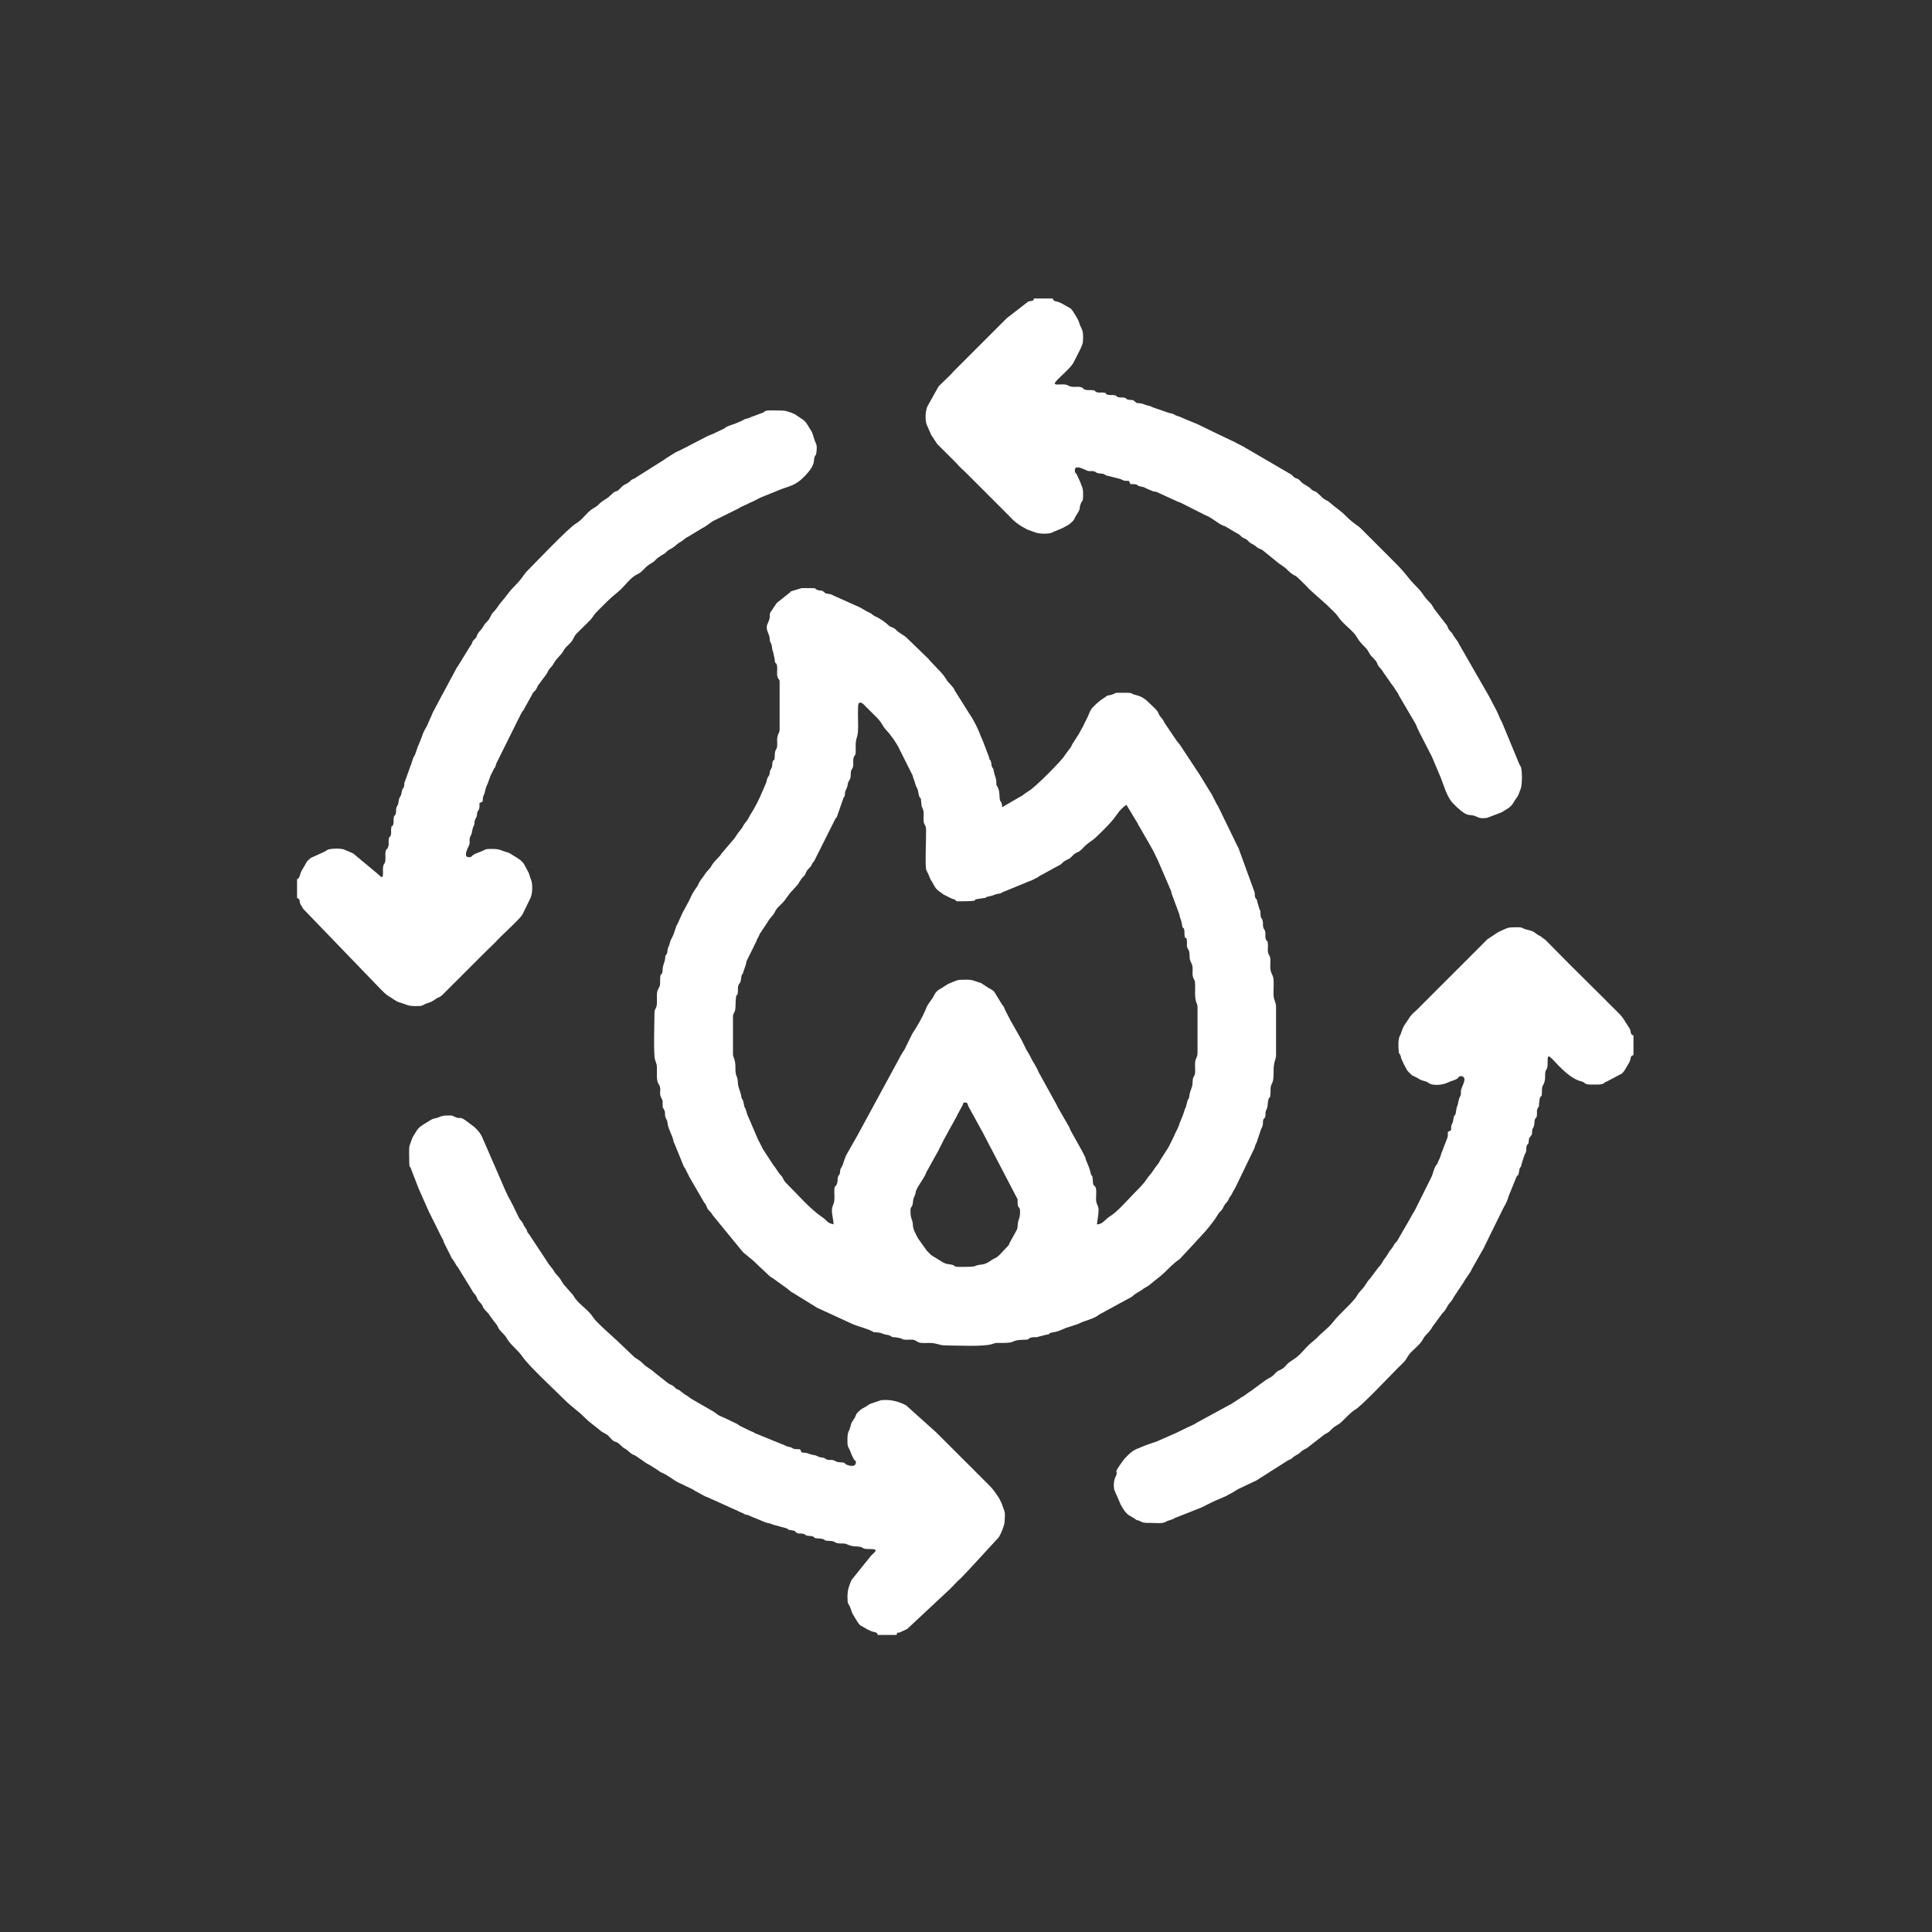 <?xml version="1.0" encoding="utf-8"?>
<svg xmlns="http://www.w3.org/2000/svg" height="2362px" style="shape-rendering:geometricPrecision; text-rendering:geometricPrecision; image-rendering:optimizeQuality; fill-rule:evenodd; clip-rule:evenodd" version="1.1" viewBox="0 0 2362 2362" width="2362px">
 <rect x="0" y="0" width="2362" height="2362" fill="#333333" stroke="none"/>
 <defs>
  <style type="text/css">
   
    .fil0 {fill:white}
   
  </style>
 </defs>
 <g id="Camada_x0020_1">
  
  <path class="fil0" d="M1113.11 1479.87c0,-5.76 2.53,-2.95 2.99,-10.01 0.31,-4.85 1.29,-5.47 2.68,-9.32 0.76,-2.11 0.46,-3.17 1.49,-5.5 2.96,-6.74 8.22,-12.96 11.38,-19.62 0.56,-1.18 0.32,-1 0.82,-2.18l15.36 -27.64c0.1,-0.21 0.19,-0.49 0.29,-0.71 0.1,-0.21 0.19,-0.49 0.29,-0.7l4.74 -9.27c0.1,-0.2 0.23,-0.46 0.33,-0.66 0.11,-0.21 0.21,-0.48 0.31,-0.69l6 -11c0.14,-0.27 0.56,-1.03 0.7,-1.31l9.3 -16.69c0.57,-1.22 0.21,-0.81 0.9,-2.1l6.34 -11.66c1.11,-2.1 -0.34,-2.93 3.07,-2.93 3.3,0 2.76,2.53 3.99,5.02l15.96 29.03c1.01,1.97 0.09,-0.07 1.09,1.91l9.91 19.09c0.11,0.19 0.27,0.43 0.37,0.62l32.56 62.44c0.33,1.83 -0.04,3.99 0.14,5.85 0.56,5.65 2.98,3.49 2.98,9.03 0,10.76 -2.44,8.01 -2.98,18.02 -0.28,5.15 -2.22,6.13 -3.26,8.74l-6.4 11.6c-0.83,1.79 -0.05,0.88 -1.13,2.87l-11.13 11.87c-0.75,0.73 -0.39,0.44 -1.55,1.45 -0.25,0.23 -2.13,1.71 -2.22,1.77l-5.26 2.74c-3.59,2.58 -7.69,5.34 -12.12,5.88 -16.04,1.98 0.5,3.05 -29.95,3.05 -3.9,0 -3.54,-1.2 -5.85,-2.14 -3.72,-1.53 -6.95,-0.7 -10.49,-2.51l-1.32 -0.68c-0.22,-0.1 -0.49,-0.19 -0.72,-0.28l-14.23 -8.77c-0.15,-0.14 -0.36,-0.35 -0.5,-0.49l-3.47 -3.54c-0.14,-0.14 -0.35,-0.35 -0.5,-0.5 -0.2,-0.2 -0.79,-0.79 -1,-1l-10.82 -15.18c-0.14,-0.26 -0.52,-1.07 -0.66,-1.34 -2.32,-4.57 -5.21,-9.37 -5.45,-14.54 -0.42,-8.74 -2.98,-6.04 -2.98,-18.02zm-40 518.96l23 0c1.16,-4.34 0.31,-2.1 3.93,-3.07l8.86 -4.14c0.18,-0.12 0.4,-0.31 0.57,-0.43l52.23 -48.76c0.14,-0.15 0.35,-0.36 0.49,-0.51l8.85 -9.15c1.29,-1.18 1.78,-1.53 3.15,-2.85l8.82 -9.18c0.14,-0.15 0.36,-0.35 0.5,-0.5l37.38 -40.61c0.12,-0.17 0.29,-0.42 0.4,-0.6 2.65,-4.15 6.62,-14.15 6.87,-18.13 0.82,-13.42 0.63,-11.24 -2.71,-20.41 -0.08,-0.25 -0.14,-0.53 -0.23,-0.77 -0.08,-0.25 -0.14,-0.53 -0.22,-0.78l-1.92 -4.08c-0.1,-0.21 -0.23,-0.46 -0.33,-0.67l-1.71 -3.29c-3.18,-4.44 -6.12,-9.34 -10.37,-13.63 -0.14,-0.15 -0.35,-0.36 -0.49,-0.51l-28.97 -29.02c-0.15,-0.14 -0.37,-0.34 -0.52,-0.48l-35.51 -35.49c-0.14,-0.15 -0.35,-0.35 -0.5,-0.5l-36.87 -33.12c-9.16,-4.95 -19.65,-7.54 -30.7,-6.3l-13.48 4.51c-1.74,0.93 -2.82,1.89 -4.22,2.79 -4.68,2.99 -6.21,2.76 -10.6,7.39 -2.24,2.36 -1.29,1.11 -2.43,3.57 -0.5,1.09 -0.24,0.86 -0.86,2.14 -1.78,3.64 -4.3,5.68 -5.25,9.75 -2.38,10.13 -4.52,6.5 -4.21,20.89 0.13,5.83 0.64,5.38 2.63,9.38l2.85 7.15c0.11,0.2 0.26,0.43 0.37,0.63 0.1,0.2 0.24,0.45 0.35,0.65 0.42,0.83 0.83,1.89 1.3,2.72 0.11,0.19 0.26,0.44 0.38,0.63 0.12,0.2 0.3,0.42 0.42,0.61 0.84,1.33 2.88,1.02 1.67,4.94 -1,3.2 -5.74,2.87 -9.33,1.7 -6.08,-1.98 -1.28,-3.08 -8.58,-3.46 -6.94,-0.36 -4.8,-1.24 -9.34,-2.66 -2.13,-0.66 -3.49,-0.15 -5.62,-0.37 -4.8,-0.52 -2.53,-1.55 -6.39,-2.62 -1.67,-0.47 -1.22,-0.15 -2.65,-0.34 -4.57,-0.62 -4.64,-2.27 -9.07,-2.94 -7.19,-1.09 -6.22,-2.92 -14.88,-3.09l-2.05 -3.97 -6.71 -0.3c-4.62,-1.33 -1.08,-1.55 -7.24,-2.76 -3.79,-0.74 -3.42,-1.35 -6.42,-2.57 -1.74,-0.71 -1.15,-0.2 -2.93,-1.07l-30.54 -12.46c-3.77,-1.41 -0.13,-0.02 -2.59,-1.41l-3.45 -1.55c-0.23,-0.09 -0.52,-0.16 -0.75,-0.25l-12.77 -6.22c-2.53,-1.36 -0.79,-0.73 -2.93,-2.07l-13.48 -6.52c-4.54,-2.36 -8.13,-2.96 -11.99,-6.01 -1.89,-1.5 -2.19,-1.92 -4.7,-3.3l-27.28 -15.71c-4.39,-3.92 -6.76,-4.06 -9.97,-7.03l-4.51 -3.49c-2.84,-1.3 -0.26,0.63 -3.43,-1.57 -0.99,-0.7 -1.18,-1.14 -2.04,-1.97 -3.16,-3.04 -4.91,-2.33 -8.08,-4.91l-16.76 -13.24c-3.86,-3.75 -8.63,-5.69 -12.52,-9.48 -5.48,-5.36 -5.67,-4.78 -11.35,-8.65l-12.29 -11.7c-11.19,-11.21 -23.55,-21.13 -34.52,-32.48 -3.07,-3.19 -4.6,-6.27 -7.48,-9.51 -6.52,-7.33 -16.23,-13.53 -20.77,-22.23l-11.66 -13.34c-0.5,-0.63 -1.61,-2.35 -1.97,-3.03 -3.89,-7.41 -7.72,-8.39 -10.55,-14.45l-6.13 -7.86c-0.17,-0.25 -0.58,-1.01 -0.73,-1.28l-23.06 -34.93c-0.2,-0.21 -0.79,-0.8 -0.96,-1.04 -1.15,-1.58 -0.52,-0.7 -1.3,-2.7 -0.09,-0.24 -0.14,-0.53 -0.23,-0.77 -0.09,-0.23 -0.15,-0.52 -0.25,-0.75l-2.42 -3.58c-1.52,-2.21 -1.55,-3.48 -3.19,-5.81 -1.42,-2.04 -2.22,-2.22 -3.44,-4.55l-5.63 -11.38c-0.1,-0.2 -0.23,-0.46 -0.33,-0.66l-1.23 -2.77c-1.07,-2.17 -0.61,-0.96 -1.44,-2.57l-2.67 -5.33c-2.52,-4.02 -3.51,-6.84 -5.67,-11.33 -0.1,-0.2 -0.23,-0.46 -0.33,-0.66l-28.16 -64.84c-2.35,-4.96 -5.34,-8.07 -9.19,-11.8l-11.43 -8.57c-7.55,-5.16 -5.5,-0.43 -12.91,-4.09 -3.69,-1.81 -2.36,-1.43 -7.54,-1.49 -4.25,-0.05 -7.68,0.18 -11.26,1.85 -4.69,2.19 -6.13,1.02 -10.37,3.63l-1.25 0.75c-0.19,0.11 -0.45,0.26 -0.63,0.38 -6.16,4.06 -12.11,6.26 -15.98,13.01 -2.56,4.46 -4.45,6.34 -5.86,11.14 -1.91,6.52 -2.79,4.15 -2.7,14.29 0.21,25.31 0.41,13.03 2.78,21.25l3.3 8.7c0.11,0.2 0.23,0.46 0.33,0.67l5.55 14.45c0.1,0.19 0.26,0.43 0.36,0.64l2.75 6.25c0.1,0.2 0.23,0.45 0.32,0.67 0.1,0.23 0.19,0.49 0.28,0.72l8.9 20.1c0.11,0.19 0.28,0.42 0.39,0.62l15.61 31.38c3.33,4.88 -0.43,-0.1 2.73,6.26l7.39 14.61c1.86,4 0.07,1.44 2.99,5.01l3.44 5.57c0.74,1.42 0.34,0.8 1.53,2.46 1.78,2.46 -0.03,-0.91 1.69,2.31l16.38 26.62c1.91,4.13 3.3,4.11 5.38,7.62 1.39,2.36 0.15,0.55 1.18,2.82 1.87,4.12 4.83,5.09 7.01,9.99 0.73,1.65 -0.05,0.59 1.39,2.61 1.88,2.63 5.55,5.26 6.88,8.12l6.36 8.63c1.67,1.78 2.12,2.28 3.34,4.66 0.36,0.71 0.73,1.67 0.95,2.05 0.11,0.2 0.24,0.46 0.36,0.64 0.11,0.18 0.28,0.43 0.4,0.6 2.99,4.23 7.11,6.88 9.55,11.45 3.97,7.46 13.09,13.48 19.33,22.67 7.27,10.69 39.59,40.78 49.9,51.09 11.72,11.72 15.62,12.55 26.99,24 5.04,5.07 11.41,9.14 18.09,14.91 3.85,3.32 6.81,3.21 10.16,6.84l2.4 2.6c4.07,4.25 3.33,3.12 7.25,4.75 3.81,1.59 5.89,5.46 9.54,7.45 4.6,2.5 6.3,5.29 9.71,7.29 2.17,1.28 1.3,0.42 3.51,1.49l12.44 8.57c1.99,1.58 2.78,1.79 5.04,2.95l9.81 6.19c0.08,0.04 1.71,1.19 1.77,1.23 2.58,1.89 -1.56,-0.93 1.11,0.89l3.32 1.67c0.23,0.1 0.52,0.17 0.73,0.28 7.16,3.36 13.34,8.95 19.98,12.01l4.2 1.81c0.19,0.1 0.42,0.28 0.61,0.39l12.14 5.85c0.24,0.17 0.86,0.74 1.09,0.92l12.94 7.05c1.36,0.64 1.47,0.53 2.9,1.1l4.8 2.2c0.21,0.1 0.49,0.2 0.7,0.3l8.31 3.68c0.21,0.1 0.45,0.25 0.65,0.36l20.68 9.32c2.86,0.9 -0.34,-0.22 2.69,1.31l2.04 0.96c0.23,0.09 0.51,0.16 0.75,0.25l3.43 1.56c1.58,0.87 0.53,0.64 2.66,1.34 1.24,0.41 1.69,0.25 3.26,0.74 1.19,0.38 2.34,1.05 2.77,1.24l18.4 7.59c2.83,1.17 3.63,0.28 9.98,3.02l15.74 4.26c5.03,2.12 -2.03,1.06 6.56,2.44 6.62,1.06 1.9,0.88 5.95,3.05 3.25,1.74 3.14,0.39 6.96,1.03 4.62,0.78 1.3,1.12 5.63,2.37 3.02,0.88 4.08,-0.01 6.94,1.07 4.22,1.59 -0.12,2.07 6.57,2.42 12.2,0.64 3.86,2.89 14,3 6.3,0.07 5.84,2.08 10.12,2.88 3.97,0.74 7.68,-0.31 10.87,1.14 5.3,2.41 7.51,2.57 14.06,2.93 7.27,0.4 3.31,3.19 13.99,3.03 11.93,-0.19 6.87,3.22 1.9,7.93l-24.06 29.93c-2.91,7.05 -4.91,11.95 -4.9,20.15 0,11.11 0.78,6.9 3.43,13.6 2.15,5.45 1.28,5.55 5.29,11.7 1.18,1.81 0.77,1.35 1.85,3.15 0.78,1.31 0.85,1.39 1.58,2.42 1.1,1.57 2,3.12 3.59,4.41l9.56 5.43c9.34,4.62 10.49,1.64 11.73,6.28zm213.98 -1633.86l-22.99 0c-1.03,3.85 -1.93,2.29 -5.61,3.39 -2.31,0.69 -0.23,-0.08 -2.13,0.88l-25.36 19.63 -62.49 62.5c-0.82,0.81 -0.82,0.81 -1.5,1.5l-1.48 1.51c-1.57,1.67 -1.84,2.12 -3.34,3.67l-14.18 13.81c-0.15,0.15 -0.36,0.35 -0.51,0.5l-13.63 24.37c-2.69,5.77 -3.29,17.68 -0.37,23.83 0.09,0.21 0.26,0.44 0.35,0.65l4.55 10.45c0.88,1.57 0.07,0.32 1.22,1.78l5.93 9.07c1.03,1.17 0.7,0.78 1.45,1.55l13.02 12.97c0.15,0.15 0.36,0.36 0.5,0.5l8.51 8.5c0.14,0.15 0.34,0.36 0.48,0.51l3.34 3.67c2.43,2.54 4.07,3.89 6.66,6.33l16.01 15.99c0.14,0.15 0.35,0.36 0.5,0.5 0.6,0.61 0.73,0.73 1.5,1.5 0.14,0.15 0.35,0.36 0.5,0.5l1 1c0.63,0.62 0.81,0.78 1.51,1.49l16.99 17.01c0.63,0.63 1.1,1.09 1.51,1.49l14.96 15.03c7.1,7.75 12.82,11.59 21.75,16.25l8.76 3.24c4.64,2.21 16.75,2.68 21.75,0.56 1.83,-0.77 1.48,-1.15 4.15,-1.85l9.13 -3.87c4.57,-2.78 6.76,-3.06 10.85,-7.15 1.13,-1.13 2.09,-1.96 2.81,-3.19 1.6,-2.73 -0.23,0.51 0.92,-2.08 1.55,-3.5 4.66,-6.71 5.66,-10.33 0.6,-2.15 0.22,-2.72 0.93,-5.07 2.49,-8.28 3.49,-1.07 3.44,-14.64 -0.03,-7.03 -1.87,-8.67 -3.77,-14.25l-4.11 -8.93c-1.42,-2.33 -1.8,-0.47 -2.17,-3.99 -1.01,-9.57 13.96,-0.28 16.12,0.08 1.88,0.33 4.06,-0.1 5.84,0.16 5.65,0.83 1.79,2.43 10.03,2.97 6.16,0.4 3.37,2.23 9.06,2.94l14.33 3.66c5.39,2.05 2.89,2.39 10.61,2.39l2.06 3.97c2.72,0.03 5.03,-0.33 7.38,0.59 3.52,1.37 -0.36,1.2 5.62,2.39 5.79,1.14 2.94,0.9 7.31,2.68l7.73 3.27c1.63,0.32 1.66,-0.09 3.52,0.48l26.07 11.93c1.77,0.86 1.82,0.54 3.67,1.32l27.21 13.79c0.19,0.11 0.42,0.29 0.61,0.39l4.17 1.83c7.05,3.15 12.6,8.57 19.26,11.74 1.96,0.94 1.62,0.37 3.6,1.4l14.46 8.54c0.23,0.09 0.51,0.16 0.73,0.27 2.37,1.11 3.21,3.05 5.47,4.52 2.05,1.34 3.01,1.05 5.3,2.71 1.96,1.41 2.68,3.06 4.73,4.27 2.91,1.71 4.18,1.83 7.31,4.68 2.73,2.48 5.55,2.15 8.26,4.75l16.59 13.4c3.83,3.54 6.89,3.92 13.98,11.01l2.08 1.93c10.15,7.95 1.53,-1.71 18.62,15.38 2.67,2.68 5.73,6.23 8.52,8.47l17.98 16.02c5.02,5.37 10.01,8.85 14.08,14.92 5.95,8.88 17.85,16.18 22.52,24.48 5.24,9.33 11.35,11.73 14.93,19.06 2.03,4.16 4.88,5.75 7.68,9.32 2.86,3.65 1.41,2.81 3.14,5.86 1.62,2.84 3.68,3.59 7.29,9.71l9.85 14.14c1.87,2.26 2.14,2.35 3.73,5.27l3.19 4.82c1.35,2.07 0.23,0.19 1.33,2.66l20.69 35.31c0.13,0.27 0.53,1.05 0.66,1.34 0.1,0.21 0.19,0.49 0.29,0.71 0.09,0.23 0.17,0.51 0.26,0.74 0.1,0.22 0.17,0.5 0.27,0.73 0.1,0.21 0.2,0.49 0.3,0.7 0.1,0.21 0.23,0.46 0.33,0.66l2.86 6.15c0.1,0.2 0.25,0.45 0.36,0.64l13.93 27.06c0.1,0.2 0.25,0.45 0.35,0.65l11.31 26.69c3.74,9.52 7.42,23.61 14.94,31.05l4.02 3.98c0.15,0.14 0.37,0.35 0.52,0.49 14.15,13.19 14.79,8.01 22.17,10.82 5.03,1.91 5.11,3.39 14.73,2.28l18.07 -6.93c5.68,-3.89 10.29,-5.14 14.25,-11.74 1.21,-2.01 1.61,-3.02 3.1,-4.91 3.67,-4.68 3.28,-6.45 5.53,-11.47 2.25,-5.03 2.15,-24 0.06,-27.97l-0.83 -1.17c-0.11,-0.19 -0.29,-0.41 -0.39,-0.61l-21.97 -53.02c-0.01,-0.01 -0.65,-0.94 -1.13,-1.88l-4.31 -9.68c-0.31,-0.79 -0.71,-1.53 -0.95,-2.05l-10 -19c-0.72,-1.07 -0.18,-0.03 -0.78,-1.22l-35.37 -61.62c-0.13,-0.28 -0.42,-1.16 -0.55,-1.45l-5.46 -7.54c-1.8,-3.94 -2.68,-3.88 -5.54,-7.45 -1.84,-2.31 -1.34,-3.01 -2.63,-5.38l-13.53 -17.47c-2.6,-2.67 -3.89,-6.37 -5.98,-9.01l-1.93 -2.07c-1.08,-1.16 -1.33,-1.49 -2.41,-2.59 -6.09,-6.14 -3.99,-7.01 -15.5,-18.5 -9.03,-9.02 -9.08,-12.09 -23.99,-27l-41.98 -42.02c-4.45,-4.43 -8.03,-4.99 -18.52,-15.47 -6.95,-6.96 -11.35,-9.1 -18.55,-15.45 -6.03,-5.33 -6.16,-2.53 -12.11,-8.89l-5.22 -4.78c-3.15,-1.54 -4.55,-1.5 -6.96,-4.03 -2.8,-2.94 -6.81,-4.4 -10.11,-6.9 -1.8,-1.35 -2.87,-3.23 -4.58,-4.41 -3.3,-2.25 -2.16,-0.32 -5.41,-2.59 -2.22,-1.54 -2.01,-2.67 -4.87,-4.13l-58.09 -33.91c-0.2,-0.1 -0.43,-0.26 -0.63,-0.36l-7.36 -3.64c-0.17,-0.13 -0.38,-0.33 -0.55,-0.45l-29.1 -13.9c-0.21,-0.1 -0.45,-0.24 -0.65,-0.35l-18.15 -8.84c-0.26,-0.09 -0.54,-0.13 -0.8,-0.21l-17.65 -7.35c-3.13,-1.4 -0.08,-0.39 -2.81,-1.19 -8.17,-2.39 -4.05,-2.83 -12.54,-4.45l-18.57 -6.43c-3.91,-1.22 -2.93,-1.8 -6.57,-2.43 -4.41,-0.77 -5.19,-2.3 -10.03,-2.97 -5.77,-0.81 -2.07,1.14 -6.16,-1.84 -4.7,-3.42 0.23,-1.3 -6.69,-2.31 -5.97,-0.88 -2.13,-1.04 -5.64,-2.36 -3.15,-1.19 -5.01,-0.03 -8.11,-0.88 -4.27,-1.17 -0.39,-1.66 -5.43,-2.57 -2.5,-0.45 -5.13,0.32 -7.55,-0.45 -6.21,-1.96 1.78,-1.59 -5.36,-2.65 -3.15,-0.46 -5.26,0.64 -8.41,-0.59 -3.39,-1.31 -0.08,-1.82 -5.57,-2.42 -3.44,-0.38 -5.02,0.57 -8.4,-0.6 -5.77,-2 0.57,-1.05 -5.04,-2.96 -2.56,-0.88 -5.77,-0.37 -8.59,-0.41 -8.25,-0.1 -5.68,-3 -13.92,-3.08 -6.59,-0.07 -12.97,1.66 -7.56,-4.31 6.7,-7.39 14.91,-13.39 20.54,-21.63l8.74 -17.25c2.39,-6.04 3.28,-5.84 3.28,-13.75 0,-7.19 -0.25,-8.29 -3.11,-13.95l-0.6 -1.4c-0.12,-0.31 -1.46,-5.63 -4.59,-10.4 -2.15,-3.28 -4.03,-7.34 -6.92,-10.08l-11.5 -6.5c-7.19,-3.43 -9.12,-1.21 -10.32,-5.68zm-923.92 709.94l0 22.99c4.28,1.15 2.41,4.03 4.27,7.74 0.07,0.13 0.85,1.35 1.14,1.86 0.57,1.02 0.47,1.01 1.03,1.96 0.48,0.8 0.72,1.14 1.2,1.8l93.27 96.72c0.14,0.15 0.35,0.36 0.49,0.51l3.01 2.99c0.15,0.14 0.36,0.35 0.5,0.5 6.91,6.94 7.33,5.5 13.18,9.82l4.33 2.66c0.2,0.11 0.46,0.24 0.66,0.35l8.32 2.68c0.23,0.08 0.48,0.2 0.7,0.29 5.44,2.3 9.26,2.32 15.95,2.18 3.16,-0.07 2.73,0.18 5.23,-0.78 1.42,-0.55 1.82,-0.99 1.94,-1.05 7.61,-3.53 6.25,-1.09 14.83,-7.18l1.93 -1.07c0.21,-0.1 0.49,-0.19 0.71,-0.29 0.21,-0.1 0.49,-0.19 0.7,-0.3 0.2,-0.1 0.47,-0.21 0.68,-0.32 3.08,-1.65 5.61,-4.69 8,-7l45.02 -44.96c0.14,-0.15 0.34,-0.37 0.48,-0.52l14.67 -14.33c1.27,-1.28 1.76,-1.81 2.91,-3.09l6 -6c1.28,-1.16 1.82,-1.64 3.09,-2.91 4.43,-4.4 18.48,-17.48 21.18,-21.82l10.15 -20.84c2.21,-4.64 2.69,-16.75 0.57,-21.75l-2.31 -6.7c-0.55,-2.14 -0.26,-1.25 -1.12,-2.88l-4.18 -7.81c-2.17,-4.08 -2.21,-3.66 -5.27,-6.74l-5.98 -4.01c-3.24,-1.47 -6.1,-4.39 -9.63,-5.37 -8.77,-2.43 -9.17,-4.41 -19.7,-4.37 -5.53,0.01 -6.28,-0.16 -10.12,1.88 -4.5,2.39 -8.79,2.88 -13.1,5.94 -2.17,1.53 -0.56,1.88 -3.94,2.23 -9.58,0.98 -0.3,-13.94 0.08,-16.12 0.33,-1.86 -0.06,-4.03 0.13,-5.87 0.54,-5.14 2.41,-3.64 3,-10.01l1.28 -4.71c3.35,-6.36 -0.05,-4.78 3.54,-11.46 0.53,-0.97 0.37,0.03 0.93,-2.07 0.64,-2.44 -0.16,-2.47 0.84,-5.16 1.13,-3.06 1.04,-0.24 2.1,-3.9 0.6,-2.07 0.29,-4.52 0.29,-6.7l3.97 -2.06c0.1,-8.63 1.57,-5.9 2.98,-13 1.01,-5.1 1.76,-5.38 3.41,-9.58l3.17 -8.83c0.62,-1.81 1.27,-2.47 1.36,-2.65l2.89 -6.1c1.69,-2.46 0.16,0.79 1.63,-2.38l1.21 -3.79c0.08,-0.22 0.2,-0.48 0.29,-0.7l28.88 -58.11c0.97,-1.81 1.63,-3.45 2.86,-5.15 1.79,-2.48 -0.04,0.91 1.68,-2.32l9.99 -18c0.09,-0.23 0.17,-0.51 0.27,-0.73 0.1,-0.21 0.21,-0.48 0.32,-0.68 1.12,-2.01 2.87,-2.74 4.21,-4.79 1.27,-1.94 1.17,-3.03 2.7,-5.3l8.96 -12.04c3.21,-3.55 1.89,-5.16 6.83,-10.17 3.42,-3.45 2.64,-5.66 10.81,-14.18 0.15,-0.15 0.35,-0.36 0.49,-0.51 0.02,-0.02 1.79,-2.11 1.84,-2.17 1.44,-1.94 1.79,-2.99 3.09,-4.91 2.75,-4.04 7.31,-6.95 9.89,-11.1 1.92,-3.1 2.14,-5.24 4.99,-8.01 3.13,-3.05 5.44,-5.4 8.52,-8.48 3,-2.99 5.7,-5.42 8.53,-8.47 3.08,-3.31 4.15,-6.28 7.46,-9.53 11.49,-11.3 14.62,-15.26 26.33,-24.67 7.19,-5.79 13.92,-16.13 21.57,-20.43 2.3,-1.29 3.75,-1.73 5.73,-3.27l1.07 -0.92c5.14,-4.64 5.61,-6.55 12.51,-10.5 6.42,-3.67 2.9,-4.22 14.93,-11.06 4.21,-2.4 1.41,-2.57 9.92,-7.08 3.43,-1.81 5.76,-4.88 9.11,-6.88 2.69,-1.61 2.52,-1.27 4.83,-3.18 2.26,-1.87 2.34,-2.14 5.27,-3.73 1.9,-1.05 0.9,-0.33 2.56,-1.44l15.56 -9.44c4.71,-2.2 8.84,-6.09 13.28,-8.71l30.79 -15.21c0.26,-0.15 0.96,-0.63 1.22,-0.78l1.25 -0.75c0.19,-0.11 0.44,-0.26 0.63,-0.37l6.89 -3.11c0.21,-0.1 0.48,-0.21 0.69,-0.31l3.25 -1.75c1.41,-0.64 1.55,-0.49 2.88,-1.12l8.64 -4.35c0.2,-0.11 0.43,-0.28 0.63,-0.38 0.2,-0.1 0.45,-0.24 0.66,-0.33l20.63 -8.37c15.42,-6.63 21.28,-5 34.33,-18.67 13.2,-13.84 9.58,-18.17 11.31,-22.69 1.55,-4.08 1.68,-0.56 2.27,-5.73 1.06,-9.12 -0.16,-9.35 -2.24,-14.76 -1.75,-4.56 -1.66,-7.61 -4.67,-12.32 -7.23,-11.29 -5.08,-10.17 -16.56,-17.44 -2.33,-1.48 -0.66,-0.6 -2.27,-1.73l-4.89 -2.11c-4.07,-1.37 -6.73,-2.69 -12.33,-2.67 -4.37,0.01 -13.26,-0.48 -17.06,0.02 -4.46,0.58 -2.33,1.28 -5.44,2.55l-15.3 5.7c-2.13,0.96 -1.39,0.84 -3.56,1.44 -1.65,0.46 -1.61,0.16 -3.21,0.8 -0.22,0.08 -0.47,0.21 -0.68,0.31 -0.2,0.1 -0.43,0.27 -0.63,0.37 -0.27,0.15 -0.94,0.65 -1.21,0.79l-6.25 2.75c-4.54,2.28 -10.73,3.21 -14.92,6.07 -2.39,1.63 0.71,0.1 -2.39,1.62l-10.18 4.81c-0.2,0.11 -0.42,0.29 -0.61,0.4l-8.49 3.5c-0.21,0.1 -0.47,0.23 -0.68,0.32l-21.72 11.28c-3.41,1.6 1.88,-0.99 -1.28,0.73l-5.98 3.01c-4.3,2.38 -9.27,4.01 -13.18,6.82l-8.61 5.39c-1.84,1.32 0.4,0.05 -1.68,1.32l-33.7 21.29c-3.63,2.93 -4.67,1.51 -8.03,4.97 -3.38,3.5 -6.69,3.6 -10.17,6.83 -0.15,0.14 -0.35,0.36 -0.5,0.5l-2.43 2.57c-3.03,3.09 -3.47,2.02 -6.49,3.5l-4.22 3.79c-0.14,0.15 -0.35,0.36 -0.49,0.51 -4.9,4.92 -8.28,4.89 -14.16,10.84 -3.73,3.78 -6.07,3.97 -9.94,7.05 -6.46,5.16 -10.36,11.91 -17.77,16.23 -9.22,5.38 -48.59,46.9 -59.82,58.17 -4.43,4.45 -4.99,8.03 -15.48,18.52 -6.85,6.85 -9.2,11.42 -15.45,18.55 -5.49,6.25 -3.77,6.38 -11.95,15.04l-2.46 4.54c-1.6,4.26 -5.05,5.67 -7.34,9.66 -3.45,6.05 -4.47,5.67 -7.25,9.74 -2.26,3.3 -0.32,2.16 -2.59,5.41 -1.54,2.22 -2.67,2.01 -4.14,4.87 -1.9,3.72 0.36,1.29 -2.77,5.23l-14.46 23.54c-1.37,2.61 -0.2,0.44 -1.68,2.31l-17.8 33.19c-0.11,0.19 -0.28,0.43 -0.4,0.61l-11.43 21.57c-1.01,2.63 -1.52,3.31 -2.4,5.59l-2.81 6.2c-0.96,1.88 -0.35,1.05 -1.14,2.85 -2.11,4.78 -5.08,8.17 -6.77,14.23l-3.95 10.05c-2.76,5.15 -3.26,11.37 -6.74,16.26l-2.3 6.7c-0.06,0.3 -0.07,0.57 -0.14,0.85l-0.54 1.46c-0.1,0.21 -0.28,0.43 -0.38,0.62l-5.48 15.52c-4.27,10.66 -1.04,4.23 -2.69,10.31 -1.21,4.47 -1.51,-0.02 -2.64,6.37 -1.57,8.92 -2.82,3.68 -4.11,12.88 -0.78,5.49 -0.64,1.68 -2.2,5.8 -1.35,3.58 -0.12,4.62 -1.05,7.95 -1.18,4.28 -1.65,0.42 -2.56,5.44 -0.45,2.5 0.32,5.13 -0.45,7.55 -1.96,6.21 -1.58,-1.78 -2.64,5.36 -0.47,3.15 0.63,5.26 -0.59,8.41 -1.32,3.39 -1.82,0.08 -2.42,5.57 -0.38,3.44 0.56,5.02 -0.61,8.4 -2,5.77 -1.04,-0.57 -2.96,5.04 -0.87,2.54 -0.41,5.79 -0.39,8.6 0.04,9.57 -3.02,4.82 -3.1,13.9 -0.02,2.05 0.34,6.17 -0.19,7.95 -0.77,2.62 -2.02,1.6 -6.2,-2.45l-30 -25.01 -11.92 -5.09c-4.68,-1.1 -11.66,-0.97 -16.45,-0.16 -4.49,0.77 -3.88,2.05 -6.8,3.2l-16.49 7.51c-0.88,0.52 -3.93,3.4 -4.7,4.29l-6.95 12.05c-1.78,3.3 -1.85,8.49 -5.25,9.76zm1633.86 214.98l0 -24c-4.53,-1.21 -2.46,-4.36 -4.65,-8.35 -0.11,-0.19 -0.28,-0.42 -0.38,-0.61l-4.32 -6.68c-3.49,-6.05 -5.59,-8.48 -10.56,-13.45l-12.55 -12.44c-0.94,-1.03 -0.67,-0.74 -1.45,-1.56 -0.14,-0.14 -0.35,-0.35 -0.49,-0.5l-2.51 -2.49c-0.15,-0.15 -0.36,-0.35 -0.5,-0.5l-40.68 -40.32c-0.14,-0.14 -0.35,-0.36 -0.49,-0.5l-27.32 -27.68c-0.49,-0.49 -0.75,-0.78 -1.49,-1.51l-6.89 -5.11c-1.31,-0.62 -0.7,-0.14 -2.06,-0.93 -4.25,-2.46 -3.94,-4.41 -12.64,-6.37 -10.43,-2.34 -2.86,-3.93 -21.06,-3.04 -4.69,0.23 -5.91,1.77 -9.84,3.15l-4.75 2.25c-0.21,0.11 -0.48,0.21 -0.69,0.32l-13.26 8.73 -19.98 20.02c-0.63,0.63 -1.09,1.11 -1.49,1.51l-8.52 8.48c-0.14,0.15 -0.35,0.36 -0.49,0.51l-24.5 24.49c-1.17,1.18 -1.85,1.87 -3.02,2.99l-6.48 6.51c-0.14,0.15 -0.35,0.36 -0.5,0.5 -0.15,0.15 -0.35,0.36 -0.5,0.5l-3 3c-0.15,0.15 -0.36,0.36 -0.5,0.5l-2.5 2.5c-0.14,0.15 -0.35,0.36 -0.49,0.51l-9.02 8.98c-0.51,0.55 -1.06,1.09 -1.48,1.52l-4.51 4.48c-0.15,0.15 -0.37,0.35 -0.52,0.49 -0.3,0.27 -1.09,0.94 -1.6,1.4 -6.73,6.11 -6.43,7.87 -10.93,14.06 -3.01,4.15 -4.12,7.41 -5.74,12.27 -0.73,2.2 0,0.21 -0.95,2.04 -2.61,5.04 -2.35,13.39 -1.68,19.33 0.66,5.82 -0.38,0.35 1.57,4.44 1.67,3.52 0.53,0.65 1.43,4.56l3.13 6.87c0.37,0.66 0.52,1 1.05,1.95 1.66,2.99 2.13,4.94 4.52,7.48 1.06,1.12 1.88,1.94 3,3 2.36,2.24 1.11,1.29 3.57,2.43l4.03 1.97c8.03,5.14 8.16,2.9 13.3,5.7 2.15,1.17 0.72,1.24 3.82,2.18 6.44,1.95 15.78,0.45 20.99,-2.17 4.07,-2.05 7.36,-2.11 11.26,-4.76 2.06,-1.4 1.99,-3.85 6.09,-2.56 6.6,2.07 -1.52,13.22 -1.76,17.9 -0.13,2.27 0.35,3.42 -0.42,5.58l-0.73 1.28c-2,3.58 -1.82,8.49 -3.65,12.35 -1.01,2.14 -0.85,7.16 -2.2,9.79 -1.95,3.79 -0.6,-2.6 -1.91,4.09l-1.01 4.99c-2.03,4.4 -1.99,3.8 -2.11,9.87l-3.97 2.05c0,3.75 0.32,5.55 -0.9,8.1l-4.73 12.27c-0.71,1.76 -0.18,1.12 -1.07,2.93 -2.2,4.49 -1.5,5.38 -3.43,9.56 -0.1,0.21 -0.28,0.43 -0.38,0.63 -0.1,0.2 -0.27,0.43 -0.37,0.63l-1.73 4.27c-1.36,2.79 -0.54,0.55 -2.06,2.93 -2.67,4.21 -3.3,9.75 -5.63,14.37l-19.95 40.04c-2.25,3.43 -4.18,7.05 -6.21,10.79l-15.75 27.26c-2.19,2.44 -2.06,1.37 -3.6,4.39 -2.4,4.68 -5.32,6.6 -6.91,10.09l-3.53 5.47c-3.34,3.46 -3.19,6.16 -7.85,11.14 -0.14,0.16 -0.35,0.36 -0.49,0.52 -0.14,0.15 -0.34,0.36 -0.48,0.52l-9.83 13.17c-0.2,0.21 -0.76,0.82 -0.96,1.04 -0.51,0.56 -1.37,1.54 -1.82,2.17l-5.23 7.77c-10.37,11.43 -5.7,7.5 -10.49,13.51 -8.27,10.38 -18.78,18.35 -27.01,28.99 -5.68,7.35 -13.07,12.16 -19.22,18.78 -0.14,0.15 -0.33,0.37 -0.47,0.52l-5.89 5.11c-7.91,6.05 -13.65,15.53 -22.16,20.84 -11.35,7.1 -7.6,6.86 -13.65,11.35 -2.07,1.53 -3.59,1.78 -5.85,3.14 -2.86,1.72 -1.99,1.43 -4.25,3.76l-0.98 1.01c-3.06,3.03 -6.05,3.88 -9.11,5.89l-19.05 13.95c-4.2,2.49 -5.9,4.55 -10.11,6.88 -2.74,1.52 -0.62,0.22 -3.03,1.97l-10.36 6.65c-1.58,1.14 -0.63,0.53 -2.6,1.39l-39.49 21.51c-4.09,2.99 -8.85,4.37 -13.31,6.69l-13.42 6.58c-0.23,0.09 -0.51,0.17 -0.74,0.26l-22.22 9.78c-0.23,0.09 -0.51,0.16 -0.75,0.24l-11.23 3.78c-9.12,4 -15.19,4.93 -22.09,11.9l-4.47 4.53c-0.2,0.21 -0.76,0.83 -0.95,1.05l-6.65 9.34c-6.3,9.88 0.77,3.08 -4.08,12.92 -1.77,3.59 -2.35,10.68 -1.14,15.3l7.86 18.13c2.43,3.82 3.68,6.95 6.89,10.11 2.27,2.23 1.13,1.55 4.51,3.49l5.65 3.36c4.26,3.12 0.28,0.71 5.44,2.55l3.4 1.6c2.73,1.21 7.44,1.07 10.96,1.05 7.71,-0.06 13.31,1.47 19.19,-1.83 1.51,-0.84 -0.41,-0.31 2.83,-1.17l5.93 -2.06c6.7,-4 -3.73,1.41 1.86,-1.14l30.1 -11.9c0.22,-0.09 0.48,-0.21 0.7,-0.3 0.24,-0.08 0.51,-0.17 0.75,-0.25l13.34 -6.66c0.2,-0.1 0.47,-0.21 0.68,-0.31l2.79 -1.21c0.2,-0.11 0.44,-0.27 0.63,-0.38l12.6 -5.39c0.2,-0.11 0.46,-0.24 0.66,-0.34 0.2,-0.11 0.44,-0.27 0.63,-0.37l3.18 -1.82c0.93,-0.47 1.39,-0.65 2.69,-1.31l8.09 -4.92c0.2,-0.1 0.48,-0.2 0.69,-0.3l18.97 -9.03c0.28,-0.13 1.14,-0.45 1.42,-0.58 0.2,-0.11 0.48,-0.21 0.68,-0.31l37.31 -23.69c3.55,-2.67 4.15,-1.22 7.53,-4.47 3.39,-3.27 6.59,-3.53 9.97,-7.03 3.41,-3.53 6.42,-3.19 10.19,-6.81l19.15 -14.84c6.16,-3.09 4.41,-2.47 9.65,-7.36 3.28,-3.07 6.53,-3.84 10.02,-6.97 6.27,-5.62 10.79,-11.66 17.96,-16.04 8.23,-5.04 42.72,-41.63 51.04,-49.96 3,-2.99 5.68,-5.42 8.52,-8.47 3.07,-3.29 3.85,-6.54 6.97,-10.03 5.06,-5.64 12.2,-10.54 15.77,-17.23 3.03,-5.69 6.45,-7.25 9.79,-12.2 1.32,-1.96 0.69,-1.03 1.48,-2.53l12.7 -17.29c1.35,-1.53 0.94,-0.93 1.96,-2.04 2.74,-2.97 4.1,-7.33 6.77,-10.23 4.93,-5.33 3.34,-5.39 6.88,-10.11l10.01 -15c2.89,-5.61 7.86,-11.1 9.72,-15.28 0.09,-0.22 0.16,-0.51 0.26,-0.73l15.21 -26.79c0.1,-0.21 0.21,-0.48 0.3,-0.7 0.1,-0.22 0.18,-0.5 0.27,-0.73l22.74 -46.25c2.17,-4.42 2.84,-4.23 5.6,-11.4 0.77,-1.98 0.33,-1.35 0.9,-3.11l9.82 -24.17c2.07,-3.66 1.89,-0.07 2.9,-5.1l0.94 -5.06c0.09,-0.2 0.28,-0.42 0.38,-0.61l1.47 -2.54c1.26,-4.02 -0.64,4.09 0.31,-1.68l3.42 -10.59c0.08,-0.23 0.17,-0.51 0.26,-0.74l1.93 -4.07c0.93,-3.32 -0.18,-4.92 1.09,-7.91 2.22,-5.25 1.04,2.74 2.36,-5.63 1.06,-6.73 -0.26,-1.75 2.7,-6.3 2.45,-3.75 0.68,-1.85 1.49,-6.51 0.76,-4.36 0.89,-1.31 2.2,-5.8 0.88,-3.05 0.19,-4.42 0.94,-7.06 1.27,-4.45 2.04,-0.39 2.65,-6.35 0.33,-3.12 -0.6,-4.5 0.65,-7.35 3.84,-8.83 0.53,7.23 2.38,-10.62l0.56 -2.44c1.8,-4.64 2.38,0.22 2.48,-7.52 0.14,-10.43 1.61,-5.7 3.44,-13.56 0.75,-3.21 0.39,-4.19 0.47,-7.52 0.21,-8.57 3.16,-3.99 3.06,-13.94 -0.08,-9.4 0.13,-10.75 5.91,-4.98 0.15,0.15 0.35,0.36 0.5,0.51l2.94 3.08c1.6,1.77 2.23,2.49 3.87,4.12 6.66,6.65 14.93,14.53 23.89,18.11l6.06 1.94c3.14,1.45 1.13,2.11 5.99,3.01 2.15,0.39 5.53,0.21 7.82,0.21 2.84,0 5.95,0.25 8.64,-0.38 4.52,-1.06 3.05,-1.89 5.96,-3.04 0.23,-0.09 0.5,-0.17 0.75,-0.25l18.32 -9.68c1.27,-1.23 0.71,-0.5 1.99,-2 0.36,-0.42 1.27,-1.69 1.29,-1.72l5.6 -9.39c3.14,-5.68 0.61,-8.27 5.44,-9.56zm-1100.9 -47c0,-5.22 2.9,-4.26 3.06,-11.94 0.43,-21.71 2.02,-9.73 2.92,-18.07 0.25,-2.26 -0.25,-4.39 0.24,-6.76 1.04,-5.08 2.83,-2.16 3.76,-10.24 0.74,-6.33 1.67,-3.15 2.83,-8.16l2.57 -7.44c0.94,-2.39 0.44,-3.04 1.38,-5.62l8.96 -18.03c0.11,-0.21 0.2,-0.49 0.3,-0.71l2.62 -5.38c0.78,-1.85 0.25,-1.06 1.16,-2.83l2.09 -3.91c0.1,-0.22 0.18,-0.51 0.28,-0.73l0.61 -1.38c0.11,-0.2 0.26,-0.44 0.37,-0.63 0.15,-0.26 0.66,-0.93 0.82,-1.18l7.6 -11.4c3.52,-6.37 7.56,-9.58 8.85,-12.14 3.11,-6.17 3.69,-6.11 9.33,-11.68 5.01,-4.94 7.55,-10.65 12.49,-15.5l7.13 -7.88c5.77,-10.2 7.29,-9.2 8.86,-12.14 1.08,-2.03 0.28,-1.03 1.11,-2.89l2 -2.99c7.94,-8.09 1.94,-3.35 8.09,-10.91l25.72 -51.27c1.68,-2.81 0.03,0.66 1.8,-2.2l7.97 -23.03c1.99,-4.35 1.08,0.95 1.99,-5.01 0.26,-1.72 -0.14,-1.69 0.45,-3.55 0.89,-2.84 2.2,-3.53 2.71,-7.29 0.88,-6.47 2.82,-4.82 3.69,-10.31 0.37,-2.37 -0.01,-4.26 0.48,-6.52 0.61,-2.86 1.51,-2.78 2.21,-4.79 1.65,-4.7 -0.7,-8.49 1.59,-13.41 1.87,-4.03 1.35,0.27 1.95,-5.05 0.19,-1.68 0.02,-5.17 -0.01,-7.01 -0.2,-12.76 3.05,-9.03 3.01,-24.99 -0.02,-4.18 -0.75,-25.48 0.52,-27.6 2.26,-3.77 6.73,1.22 8.2,2.88l14.53 14.47c6.45,6.67 6.81,10.43 10.62,14.37 5.98,6.17 13.24,16.47 16.83,24.17 0.1,0.21 0.19,0.49 0.29,0.71l15.38 30.62c0.94,2.25 0.68,2.91 1.71,5.28 1.27,2.92 1.85,7.14 3.71,10.3 2.07,3.51 1.65,7.75 3.12,10.88 1.63,3.47 1.51,-0.27 2.06,4.93 1.31,12.3 0.14,3.57 2.58,11.43 1.27,4.09 -0.01,9.09 0.52,13.47 0.73,6.02 2.79,3.9 2.99,11.01 0.27,10.16 -1.45,42.92 0.22,48.78l2.36 4.63c3.43,9.2 3.48,7.07 7.03,13.97 3.33,6.46 5.99,6.74 11.68,11.32l10.65 5.35c1.57,0.4 0.47,-0.1 2.37,0.63 3.26,1.25 1.35,2.38 4.61,2.38 32.42,0 14.65,-1.92 25.02,-2.98l8.69 -1.31c3.15,-1.66 -0.62,-0.71 3.46,-1.53 9.11,-1.83 6.16,-2.29 10.87,-3.14 6.11,-1.09 2.66,-0.24 7.46,-2.53l32.62 -13.38c0.23,-0.09 0.52,-0.15 0.76,-0.24 0.23,-0.09 0.52,-0.16 0.75,-0.25l8.02 -3.98c0.25,-0.16 0.88,-0.71 1.12,-0.88 0.18,-0.12 0.39,-0.31 0.57,-0.43 0.18,-0.12 0.41,-0.29 0.6,-0.4 0.19,-0.11 0.45,-0.25 0.64,-0.35 0.21,-0.11 0.48,-0.22 0.69,-0.32l22.63 -12.37c3.18,-1.26 3.46,-3.3 7.37,-5.63l5.31 -2.68c3.16,-2.4 4.55,-5.02 8.11,-6.89 0.2,-0.1 0.47,-0.22 0.68,-0.32 0.21,-0.11 0.48,-0.21 0.69,-0.31 2.79,-1.37 0.2,0.32 2.63,-1.37 3.31,-2.31 5.77,-6.1 9.86,-9.14 3.74,-2.79 7.52,-5.2 10.71,-8.29 9.12,-8.8 18.15,-17.3 25.3,-27.69 3,-4.37 7.24,-8.77 11.42,-11.58l7.57 12.44c0.11,0.2 0.22,0.47 0.33,0.67l6.11 9.88c1.58,3.52 -0.57,-0.1 1.69,3.32l14.61 25.38c0.11,0.21 0.21,0.48 0.31,0.69l2.18 3.83c0.1,0.2 0.23,0.46 0.33,0.66 0.42,0.82 1.19,2.38 1.65,3.35 0.13,0.28 0.51,1.08 0.63,1.37 0.1,0.21 0.2,0.48 0.3,0.7l1.99 4.01c0.1,0.2 0.26,0.44 0.37,0.64l14.15 32.84c1.39,4.13 2.09,3.48 2.84,7.15 0.41,1.98 -0.36,-0.04 0.55,2.46l9.23 24.76c0.97,6.51 2.12,4.82 3.21,12.79 0.82,6.01 2.07,1.3 2.91,7.09 0.21,1.48 -0.12,3.45 0.06,4.94 0.98,8.41 2.35,-0.66 3.02,7.97 0.39,4.96 -0.94,4.79 1.01,9 1.35,2.91 1.21,0.56 1.83,4.16 0.99,5.7 -0.5,7.7 2.27,12.74 3.77,6.88 0.25,11.99 2.54,18.46 1.59,4.5 2.23,2.11 2.37,8.63 0.07,3.24 -0.05,6.78 -0.07,10.06 -0.08,11.63 3.01,12.96 3.01,16.99l0 56c0,4.78 -1.18,5.16 -2.32,8.68 -1.47,4.54 -0.3,10.41 -0.61,15.38 -0.39,6.1 -2.91,3.74 -3.09,11.91 -0.18,7.77 -2.85,8.42 -4.03,16.98 -0.77,5.67 -1.88,2.58 -2.79,8.21l-1.73 6.26c-0.86,1.56 -0.04,-0.46 -0.76,1.24l-2.7 8.3c-0.1,0.21 -0.24,0.46 -0.33,0.67l-3.49 8.52c-1.59,6.19 -4.95,10.57 -7.27,16.72l-5.32 10.68c-0.11,0.2 -0.24,0.45 -0.35,0.65 -0.1,0.2 -0.22,0.47 -0.32,0.67 -0.11,0.21 -0.21,0.48 -0.32,0.69l-9.75 15.24c-0.16,0.26 -0.55,1.04 -0.7,1.31 -1.68,3.12 -1.83,3.45 -4.02,5.97 -3.47,4 -4.68,7.53 -8.87,12.13 -5.14,5.64 -1.61,4.66 -18.98,22.02 -7.74,7.74 -20.43,22.72 -29.79,28.21 -5.17,3.04 -8.11,9.38 -15.45,9.54 0.52,-6.3 2,-10.34 2,-18 0,-4.73 -2.55,-6.11 -3,-11 -0.37,-4.07 0.54,-10.14 -0.06,-13.94 -1.09,-6.91 -3.49,-1.06 -3.94,-10.06 -0.49,-9.88 -1.53,-4.03 -2.81,-10.18 -1.24,-5.97 -3.47,-10.07 -5.56,-15.44 -0.82,-2.12 -0.26,-1.29 -0.79,-3.22l-4.4 -8.59c-0.11,-0.19 -0.26,-0.44 -0.37,-0.63l-13.26 -23.74c-0.93,-1.84 -0.36,-1.09 -1.14,-2.86 -0.79,-1.81 0.01,-0.37 -1.01,-1.99l-3.96 -7.04c-0.03,-0.06 -0.9,-1.43 -1.14,-1.85l-8.75 -15.25c-0.76,-1.47 -0.33,-0.82 -0.91,-2.1l-21.69 -39.3c-1.52,-2.41 -0.11,-0.02 -1.25,-2.75 -2.32,-5.49 -5.8,-9.87 -8.53,-15.47 -0.5,-1.03 -0.44,-1.04 -0.97,-2.02l-2.56 -4.45c-0.7,-1.24 -0.06,-0.37 -1.11,-1.89 -0.12,-0.17 -0.31,-0.39 -0.43,-0.56l-6.3 -12.7c-0.76,-1.63 -0.31,-0.3 -1.43,-2.58l-10.83 -19.16c-0.12,-0.18 -0.32,-0.39 -0.44,-0.56l-7.17 -13.83c-0.1,-0.2 -0.27,-0.43 -0.37,-0.63l-1.42 -3.58c-1.13,-2.34 -1.42,-1.85 -2.86,-4.14l-9.08 -14.92c-2.36,-2.61 -7,-4.34 -9.68,-6.32 -2.41,-1.78 -1.34,-1.09 -4.18,-2.81 -3.39,-2.07 -1.02,-1.25 -4.74,-2.26l-5.27 -1.73c-5.1,-2.34 -12.63,-1.42 -18.58,-1.42 -2.88,0 -13.9,4.99 -14.58,5.41l-3.07 1.94c-4.86,3.47 -10.47,5.09 -13.06,10.93 -2.26,5.06 -7.2,9.94 -9.67,15.33 -0.1,0.22 -0.18,0.5 -0.27,0.72 -0.1,0.23 -0.17,0.52 -0.26,0.74 -0.1,0.23 -0.17,0.51 -0.27,0.74 -4.61,10.7 -10.25,20.49 -16.7,30.29l-6.92 14.08c-0.11,0.2 -0.26,0.44 -0.37,0.63l-0.9 2.1c-0.1,0.22 -0.17,0.51 -0.28,0.72l-5.73 9.27c-0.79,1.39 -0.48,0.89 -1.34,2.66l-51.37 94.61c-0.11,0.2 -0.26,0.44 -0.37,0.64l-11.22 19.77c-0.43,0.76 -0.63,1.15 -1.1,1.9 -3.33,5.26 -3.91,11.48 -6.95,17.05 -0.1,0.19 -0.31,0.4 -0.41,0.59 -0.47,0.91 -0.38,0.07 -0.91,2.09 -0.64,2.45 0.15,2.47 -0.84,5.16 -1.22,3.33 -1.26,-0.1 -2.25,4.75 -0.54,2.69 0.16,3.26 -0.72,6.27 -1.85,6.26 -3.31,1.07 -3.5,9.5 -0.11,4.5 0.62,9.38 -0.32,13.69 -0.92,4.25 -2.6,5.34 -2.6,10.39 0,6.21 1.87,11.27 2,17 -8.52,-1.98 -7.52,-4.48 -12.89,-8.11 -16.17,-10.92 -28.96,-26.41 -42.87,-40.13 -2.1,-2.07 -3.52,-3.34 -5.04,-5.96 -1.96,-3.37 -1.05,-3.15 -3.92,-6.07 -3.06,-3.13 -5.92,-8.9 -8.85,-12.15l-12.26 -18.74c-1.18,-1.82 -0.67,-1.09 -1.74,-3.26l-4.39 -8.6c-0.1,-0.2 -0.26,-0.44 -0.37,-0.64l-12.31 -28.69c-0.12,-0.28 -0.55,-1.03 -0.69,-1.3l-2.33 -7.67c-0.89,-2.07 -0.99,-1.47 -1.18,-1.82l-1.45 -6.55c-0.97,-4.57 -1.78,-1.87 -2.69,-7.31 -1.09,-6.56 -3.79,-10.08 -4,-16 -0.35,-10.06 -3.21,-6.62 -3.02,-17.97 0.19,-11.49 -2.99,-12.78 -2.99,-17.01l0 -46zm56.99 -409.96l0 58.99c0,4.37 -2.77,5.64 -3.03,11.97 -0.09,2.37 0.3,5.85 0.05,8.04 -0.7,5.99 -2.82,3.28 -2.98,12.03 -0.16,8.93 -1.83,2.27 -2.96,9.04 -0.21,1.29 0.02,2.33 -0.24,3.75 -0.5,2.72 -1.88,3.54 -2.47,5.53l-0.72 4.29c-0.07,0.25 -0.15,0.52 -0.24,0.76 -1.19,3.21 -1.57,0.92 -2.97,6.02 -0.37,1.34 -0.35,2.06 -0.76,3.24l-3.58 8.42c-4.5,10.58 -9.14,20.69 -15.57,30.43l-2.8 5.2c-1.38,3.04 -4.74,5.93 -6.17,8.83 -2.67,5.44 -4.13,4.99 -9.84,14.15 -0.86,1.37 -0.17,0.38 -1.27,1.74l-14.74 17.25c-4.05,6.47 -9.34,9.26 -13.4,16.6 -1.99,3.62 -5.36,5.88 -7.55,9.45 -3.41,5.57 -5.77,6.9 -7.92,12.08l-0.98 2.01c-2.51,4.04 -5.82,7.97 -7.68,12.32 -4.15,9.67 -9.73,17.89 -12.53,24.47 -0.1,0.22 -0.18,0.5 -0.27,0.73l-4.02 8.97c-1.27,2.73 -0.62,0.71 -1.43,2.58 -0.1,0.21 -0.23,0.46 -0.31,0.69l-2.99 9.01c-0.1,0.21 -0.22,0.47 -0.31,0.69 -0.1,0.22 -0.18,0.49 -0.28,0.72 -1.35,3.3 -1.17,2.58 -2.63,5.37 -1.95,3.73 -1.46,5.64 -3.11,8.89 -1.62,3.21 -1.54,7.04 -1.63,7.37 -0.07,0.25 -0.16,0.51 -0.25,0.74 -0.08,0.23 -0.23,0.47 -0.33,0.68 -1.94,4.2 -1.44,-0.86 -2.06,5.93 -0.45,4.93 -2.85,7.53 -3.01,13 -0.27,9.7 -2.92,2.51 -3.07,11.92 -0.18,10.85 0.42,6.06 -2.79,13.2 -1.8,4 -1.07,9.5 -1.09,14.92 -0.03,8.64 -3.05,7.68 -3.05,12.94 0,10 -1.4,50.73 0.61,57.39 2.28,7.57 2.47,5.25 2.39,14.61 -0.04,3.51 -0.28,7.28 0.34,10.65 1.05,5.61 2.07,3.96 3.22,7.78 1.69,5.63 -1.37,8.13 1.89,14.11 2.62,4.84 0.99,3.7 1.57,9.43 0.57,5.7 -0.37,0.54 1.55,4.45 2.59,5.25 0.37,4.76 1.77,9.22 1.51,4.83 2.14,2.5 2.73,8.27 0.57,5.66 5.72,14.57 6.93,20.07 1.2,5.39 -0.21,0.55 1.55,4.45l10.39 25.61c0.75,1.74 -0.39,-0.16 0.87,2.13 1.57,2.84 0.08,0.06 1.27,1.73l5.04 9.96c0.09,0.23 0.17,0.51 0.26,0.73l18.73 32.27c0.14,0.15 0.37,0.34 0.51,0.49 2.36,2.61 2.06,5.25 4.22,7.78 2.1,2.45 3.91,3.69 5.36,6.64l34.65 42.34c0.95,1.22 1.59,1.97 2.76,3.25l12.07 9.92c1.09,0.8 2.09,1.93 3.06,2.94l16.99 16.01c2.65,2.17 0.65,0.54 3.06,1.94l16.27 11.73c3.52,2.27 5.46,5.01 9.22,6.78l27.22 16.77c0.38,0.26 1.64,1.15 1.77,1.22l43.17 19.84c7.7,3.54 17.66,5.46 24.8,9.19 2.92,1.52 -0.24,0.94 4.73,1.27 8.48,0.55 5.96,1.92 13.85,3.15 2.79,0.43 2.15,0.6 4.35,1.65 2.99,1.42 -1.68,0.58 3.84,1.16 13.19,1.39 7.09,2.71 13.9,3.09 3.5,0.2 7.37,-0.6 10.63,0.38 3.44,1.03 3.1,2.59 7.63,3.37 2.8,0.48 7.78,0.22 10.81,0.18 9.25,-0.09 11.52,3.02 19.98,3.02 12.66,0 46.92,1.89 57.24,-1.76 4.24,-1.5 4.19,-1.32 9.73,-1.27 22.39,0.21 9.96,-3.54 29.09,-3.91 7.7,-0.14 3.19,-1.07 8.39,-2.61 4.04,-1.2 5.69,0.4 9.7,-1.3l8.8 -2.19c6.89,-0.85 1.06,-1.89 8.09,-2.91 8.73,-1.27 13.13,-4.93 20.25,-6.76l10.52 -3.47c0.23,-0.09 0.5,-0.18 0.72,-0.28 0.21,-0.1 0.46,-0.24 0.66,-0.34 6.96,-3.62 16.29,-5.09 23.17,-9.83 0.24,-0.17 0.85,-0.74 1.09,-0.91l35.58 -19.41c0.19,-0.12 0.44,-0.27 0.63,-0.37 0.21,-0.11 0.48,-0.21 0.69,-0.31 5.39,-2.51 4.36,-3.52 8.25,-5.75l7.43 -4.57c2.67,-2.43 7.18,-4.07 10.22,-6.78 5.87,-5.25 12.29,-9.3 17.98,-15.02 4.65,-4.67 11.99,-12.15 17.57,-15.42l19.76 -21.24c0.12,-0.18 0.28,-0.42 0.41,-0.59l6.75 -7.25c5.73,-5.68 15.97,-18.48 19.8,-25.19 3.51,-6.13 4.66,-3.69 7.81,-11.19l2.01 -2.99c0.36,-0.39 1.41,-1.39 1.5,-1.5 2.39,-2.91 2.15,-4.39 4.04,-6.96 0.58,-0.78 0.07,0.26 1.3,-1.7 0.87,-1.4 0.3,-0.57 1.01,-1.99 1.15,-2.27 2.45,-4.53 3.97,-7.03l23.44 -48.55c0.81,-1.97 0.51,-2.3 1.47,-4.53 0.96,-2.22 0.81,-0.88 1.55,-3.45l4.27 -12.73c1.04,-4.02 2.42,-4.2 2.95,-8.05 0.29,-2.13 -0.16,-3.49 0.48,-5.52 0.75,-2.4 -0.01,-0.04 1.07,-1.93 3.91,-6.84 -1.04,4.25 1.14,-1.86 1.47,-4.13 -0.64,-4.03 1.86,-9.13 1.93,-3.94 1.06,-10.06 2.73,-13.28 2.25,-4.37 0.91,2.21 1.84,-4.16 0.69,-4.82 -0.54,-9.84 1.92,-14.07 2.03,-3.47 2.13,-9.74 2.09,-14.91 -0.11,-13.03 3,-13.77 3,-20l0 -59c0,-6.07 -2.73,-7.53 -3.03,-13.97 -0.27,-5.84 0.32,-12.21 0.06,-18.06 -0.3,-6.58 -2.98,-8.2 -3.81,-13.18 -0.92,-5.47 0.84,-12.56 -1.07,-16.94 -1.21,-2.78 -1.77,-1.46 -2.16,-5.83 -0.24,-2.69 0.32,-6.44 0.02,-9.02 -0.69,-5.98 -1.48,-1.92 -2.71,-6.29 -0.76,-2.7 0.05,-5.7 -0.54,-8.46 -0.71,-3.36 -1.78,-2.84 -2.46,-5.54 -0.75,-2.99 0.16,-5.17 -0.75,-8.25 -1.37,-4.62 -1.83,-0.72 -2.5,-6.5 -0.58,-5.05 0.84,-3.2 -1.43,-7.56l-2.68 -9.33c-0.91,-4.85 -1.86,-1.85 -2.78,-6.21 -0.34,-1.6 -0.04,-2.99 -0.32,-4.68l-19.76 -54.23c-0.1,-0.21 -0.26,-0.44 -0.36,-0.64 -0.1,-0.21 -0.28,-0.43 -0.38,-0.62l-24.52 -50.48c-0.11,-0.18 -0.29,-0.41 -0.41,-0.59 -0.16,-0.25 -0.67,-0.92 -0.83,-1.17l-6.41 -12.59c-0.11,-0.18 -0.3,-0.4 -0.42,-0.58 -0.12,-0.18 -0.29,-0.41 -0.41,-0.59l-13.65 -22.35c-0.11,-0.18 -0.28,-0.42 -0.4,-0.6l-23.85 -36.14c-1.79,-2.62 -2.42,-2.66 -4.01,-4.99l-14.14 -20.85c-2.28,-3.62 -2.07,-4.6 -5.14,-7.87 -2.95,-3.14 -2.32,-4.89 -4.86,-8.13 -2.03,-2.59 -6.44,-6.38 -9.03,-8.97 -5.69,-5.71 -9.52,-8.16 -16.93,-10.07 -10.4,-2.67 2.56,-2.68 -23.31,-2.68 -1.45,0 -3.74,2.24 -8.95,3.05 -3.76,0.59 -2.25,0.44 -4.81,2.19l-1.2 0.8c-6.07,3.71 -9.28,6.95 -14.18,11.82 -3.21,3.2 -4.5,8.15 -6.55,12.44l-4.68 9.32c-0.1,0.21 -0.21,0.48 -0.31,0.69 -0.1,0.21 -0.2,0.49 -0.3,0.71l-4.31 7.68c-0.1,0.22 -0.19,0.5 -0.3,0.71 -0.1,0.2 -0.22,0.47 -0.33,0.66l-7.85 12.16c-0.11,0.19 -0.23,0.45 -0.34,0.65 -0.6,1.15 -0.77,1.87 -1.65,3.35l-7.65 10.35c-2.57,5.34 -36.74,39.6 -43.66,43.33l-5.41 3.59c-0.37,0.32 -2.07,1.71 -2.2,1.8 -2.69,1.89 -0.83,0.53 -3.2,1.8l-22.11 12.88c0,-8.76 -2.63,-4.66 -3.04,-11.96 -0.31,-5.71 -0.26,-8.82 -2.7,-13.29 -1.75,-3.21 -1.13,-0.76 -1.27,-5.73 -0.15,-5.35 -2.33,-8.16 -3.06,-12.95 -0.88,-5.82 -0.97,-2.09 -2.32,-5.67 -1.02,-2.67 -0.23,-3.16 -1.13,-5.87 -2.12,-6.37 -1.09,1.43 -2.38,-5.62l-7.41 -19.59c-0.1,-0.21 -0.21,-0.48 -0.31,-0.69l-2.73 -6.27c-2.88,-8.23 -8.79,-19.89 -13.89,-27.11l-17.76 -28.23c-0.88,-1.85 0.1,-0.41 -1.27,-2.72l-4.64 -5.37c-6.4,-6.2 -2.61,-5.94 -15.33,-18.66l-9.2 -9.8c-1.03,-1.24 -0.7,-0.94 -1.82,-2.18l-27.46 -26.54c-3.54,-2.9 -7.68,-4.34 -12.13,-8.86 -3.48,-3.52 -5.76,-2.31 -8.79,-5.22 -4.34,-4.18 -10.76,-8.52 -16.06,-10.94 -2.19,-1 0.31,0.53 -2.59,-1.4 -0.96,-0.64 -0.69,-0.62 -2.28,-1.73 -2.61,-1.81 -2.53,-1.41 -5.21,-2.79l-3.16 -1.83c-0.2,-0.11 -0.46,-0.24 -0.66,-0.35l-4.41 -2.58c-0.2,-0.1 -0.45,-0.24 -0.66,-0.34l-29.67 -13.32c-4.98,-1.84 -2.66,-2.33 -9.57,-3.43 -5.66,-0.9 -1.99,-0.44 -5.38,-2.63 -3.96,-2.54 -1.98,-0.44 -6.34,-1.66 -8.36,-2.34 5.36,-2.64 -20.35,-2.64l-11.51 3.49c-5,1.87 -0.53,0.58 -3.54,2.45l-15.05 11.96c-0.14,0.14 -0.36,0.35 -0.5,0.49l-6.47 9.53c-0.12,0.18 -0.31,0.4 -0.42,0.58 -4.13,6.95 1.73,2.05 -4.4,15.67 -2.71,6.01 1.8,10.98 2.61,16.1 0.25,1.57 0.15,3.22 0.5,4.51 0.55,2.07 0.41,1.09 0.94,2.05 2.17,3.95 0.98,6.86 2.9,11.11l1.92 9.07c0.43,7.63 1.79,2.31 2.92,8.08 0.55,2.81 -0.18,7.84 0.09,10.91 0.52,5.8 3.01,4.88 3.01,7.99z"/>
 </g>
</svg>